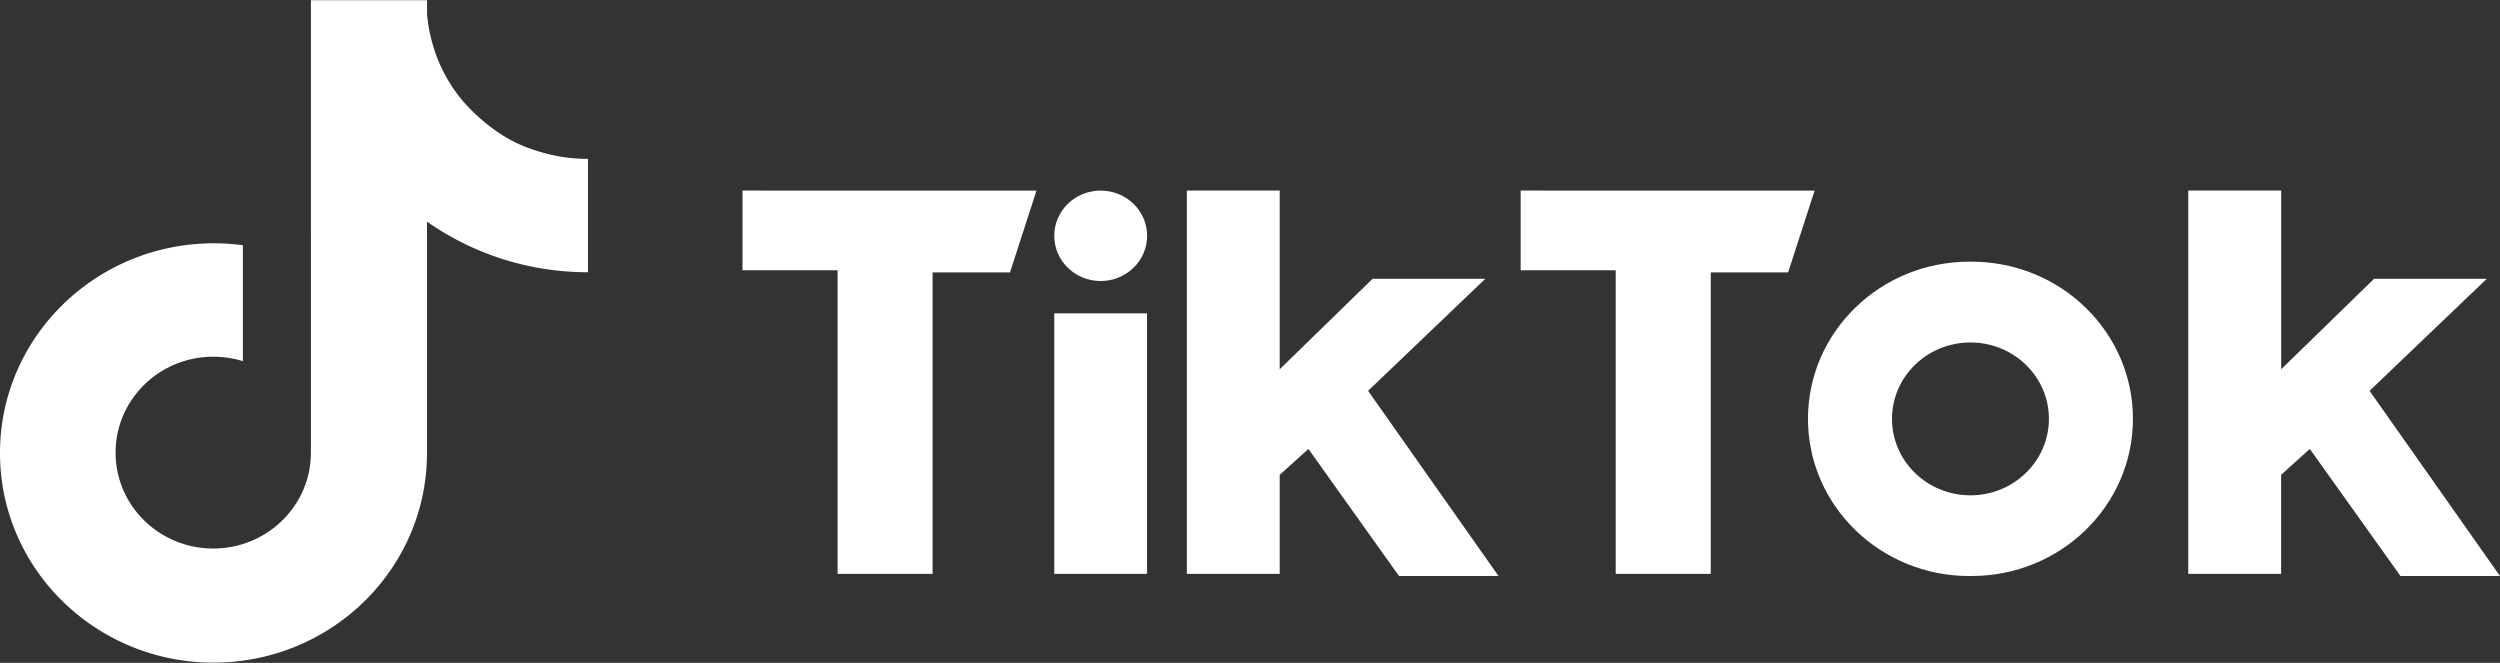 <?xml version="1.0" encoding="UTF-8"?>
<svg xmlns="http://www.w3.org/2000/svg" width="132" height="35" fill="none">
  <rect width="100%" height="100%" fill="#333333" stroke="none"/>
  <g fill="#fff" clip-path="url(#a)">
    <path d="M24.968 5.892c-1.214-1.161-2.023-2.716-2.325-4.422a9.045 9.045 0 0 1-.093-.686V.012h-6.134V23.92c-.01 2.785-2.316 5.042-5.157 5.042a5.222 5.222 0 0 1-2.32-.541 5.116 5.116 0 0 1-2.071-1.867 4.99 4.99 0 0 1-.765-2.656c0-2.793 2.307-5.063 5.156-5.063.547 0 1.072.082 1.565.235v-6.12a11.468 11.468 0 0 0-1.547-.104C5.045 12.858 0 17.813 0 23.92c0 3.833 1.982 7.207 4.996 9.193a11.357 11.357 0 0 0 6.277 1.873c6.227 0 11.272-4.955 11.272-11.066V11.702a14.755 14.755 0 0 0 8.5 2.671V8.39a8.717 8.717 0 0 1-2.748-.441c-.618-.205-1.787-.572-3.334-2.056h.005Z"></path>
    <path fill-rule="evenodd" d="M39.205 10.063v4.208h5.019v16.03h5.018V14.384h4.085l1.4-4.322H39.205Zm41.086 0v4.208h5.018v16.03h5.019V14.384h4.084l1.4-4.322H80.292Zm-24.626 2.388c0-1.319 1.094-2.388 2.45-2.388 1.355 0 2.453 1.07 2.453 2.388 0 1.318-1.098 2.387-2.454 2.387-1.355 0-2.449-1.069-2.449-2.387Zm0 4.094h4.898V30.3h-4.898V16.545Zm7.001-6.482V30.3h4.903v-5.23l1.516-1.366 4.783 6.71h5.254l-6.886-9.779 6.188-5.914h-5.952l-4.903 4.775V10.06h-4.903v.004Zm52.874 0V30.3h4.903v-5.23l1.515-1.366 4.788 6.71H132l-6.886-9.779 6.188-5.914h-5.952l-4.903 4.775V10.06h-4.903l-.004.004Zm-11.442 20.35c4.708 0 8.521-3.714 8.521-8.298 0-4.583-3.813-8.298-8.521-8.298h-.115c-4.708 0-8.522 3.715-8.522 8.298 0 4.584 3.814 8.299 8.522 8.299h.115Zm-4.2-8.298c0-2.23 1.858-4.033 4.142-4.033 2.285 0 4.143 1.807 4.143 4.033 0 2.227-1.858 4.038-4.143 4.038-2.289 0-4.142-1.807-4.142-4.038Z" clip-rule="evenodd"></path>
  </g>
  <defs>
    <clipPath id="a">
      <path fill="#fff" d="M0 0h132v35H0z"></path>
    </clipPath>
  </defs>
</svg>
